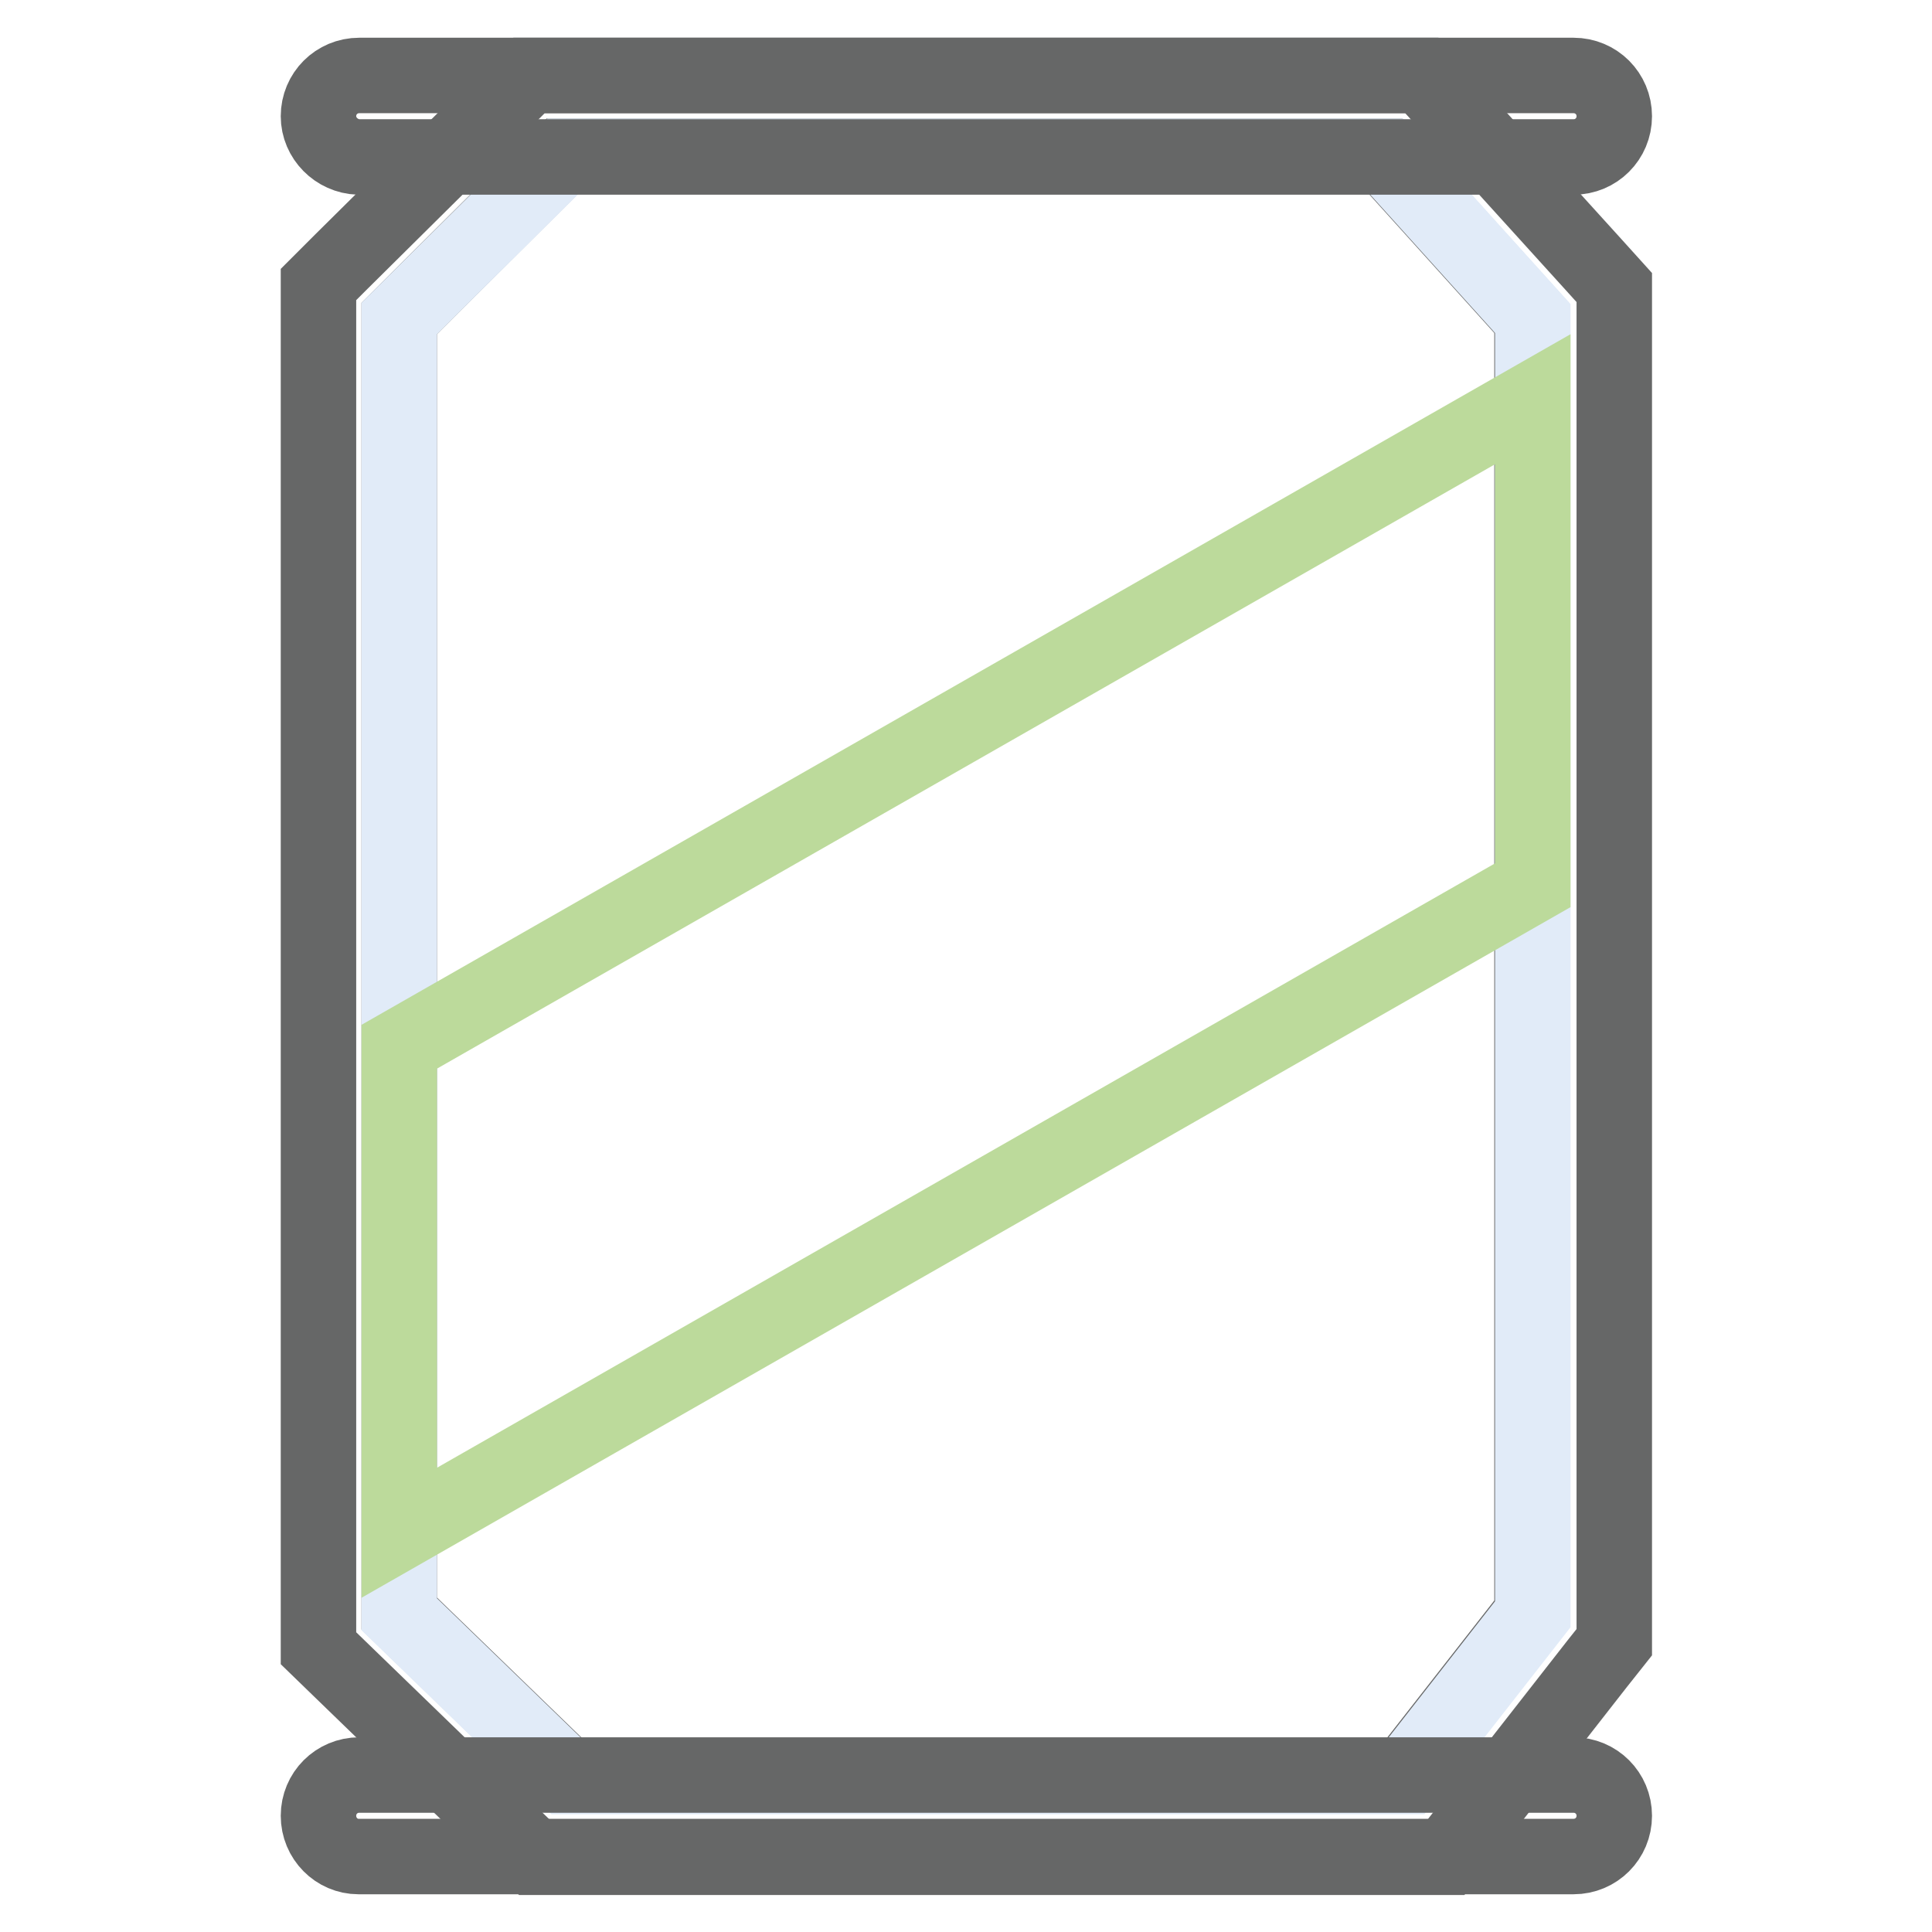 <?xml version="1.0" encoding="utf-8"?>
<!-- Svg Vector Icons : http://www.onlinewebfonts.com/icon -->
<!DOCTYPE svg PUBLIC "-//W3C//DTD SVG 1.1//EN" "http://www.w3.org/Graphics/SVG/1.1/DTD/svg11.dtd">
<svg version="1.1" xmlns="http://www.w3.org/2000/svg" xmlns:xlink="http://www.w3.org/1999/xlink" x="0px" y="0px" viewBox="0 0 256 256" enable-background="new 0 0 256 256" xml:space="preserve">
<g> <path stroke-width="10" fill-opacity="0" stroke="#666767"  d="M52.9,42.2v171.6l22.2,21.5h111.1l16.8-21.5V42.2l-19.4-21.5H74.5L52.9,42.2z M45.3,34.6L67,13.1l3.1-3.1 h118.3l3.2,3.5L211.1,35l2.8,3.1v179.5l-2.3,2.9l-16.8,21.5l-3.2,4.1H70.8l-3.1-3l-22.2-21.5l-3.3-3.2V37.7L45.3,34.6L45.3,34.6z" /> <path stroke-width="10" fill-opacity="0" stroke="#e1ebf8"  d="M52.9,42.2l21.7-21.5h109.1l19.4,21.5v171.7l-16.8,21.5H75.1l-22.2-21.5V42.2z"/> <path stroke-width="10" fill-opacity="0" stroke="#666767"  d="M42.2,15.4c0-3,2.4-5.4,5.4-5.4h160.9c3,0,5.4,2.4,5.4,5.4s-2.4,5.4-5.4,5.4H47.5 C44.6,20.7,42.2,18.3,42.2,15.4z M42.2,240.6c0-3,2.4-5.4,5.4-5.4h160.9c3,0,5.4,2.4,5.4,5.4c0,3-2.4,5.4-5.4,5.4H47.5 C44.6,246,42.2,243.6,42.2,240.6z"/> <path stroke-width="10" fill-opacity="0" stroke="#bcda9b"  d="M52.9,138.7l150.2-85.8v64.4L52.9,203.1V138.7z"/></g>
</svg>